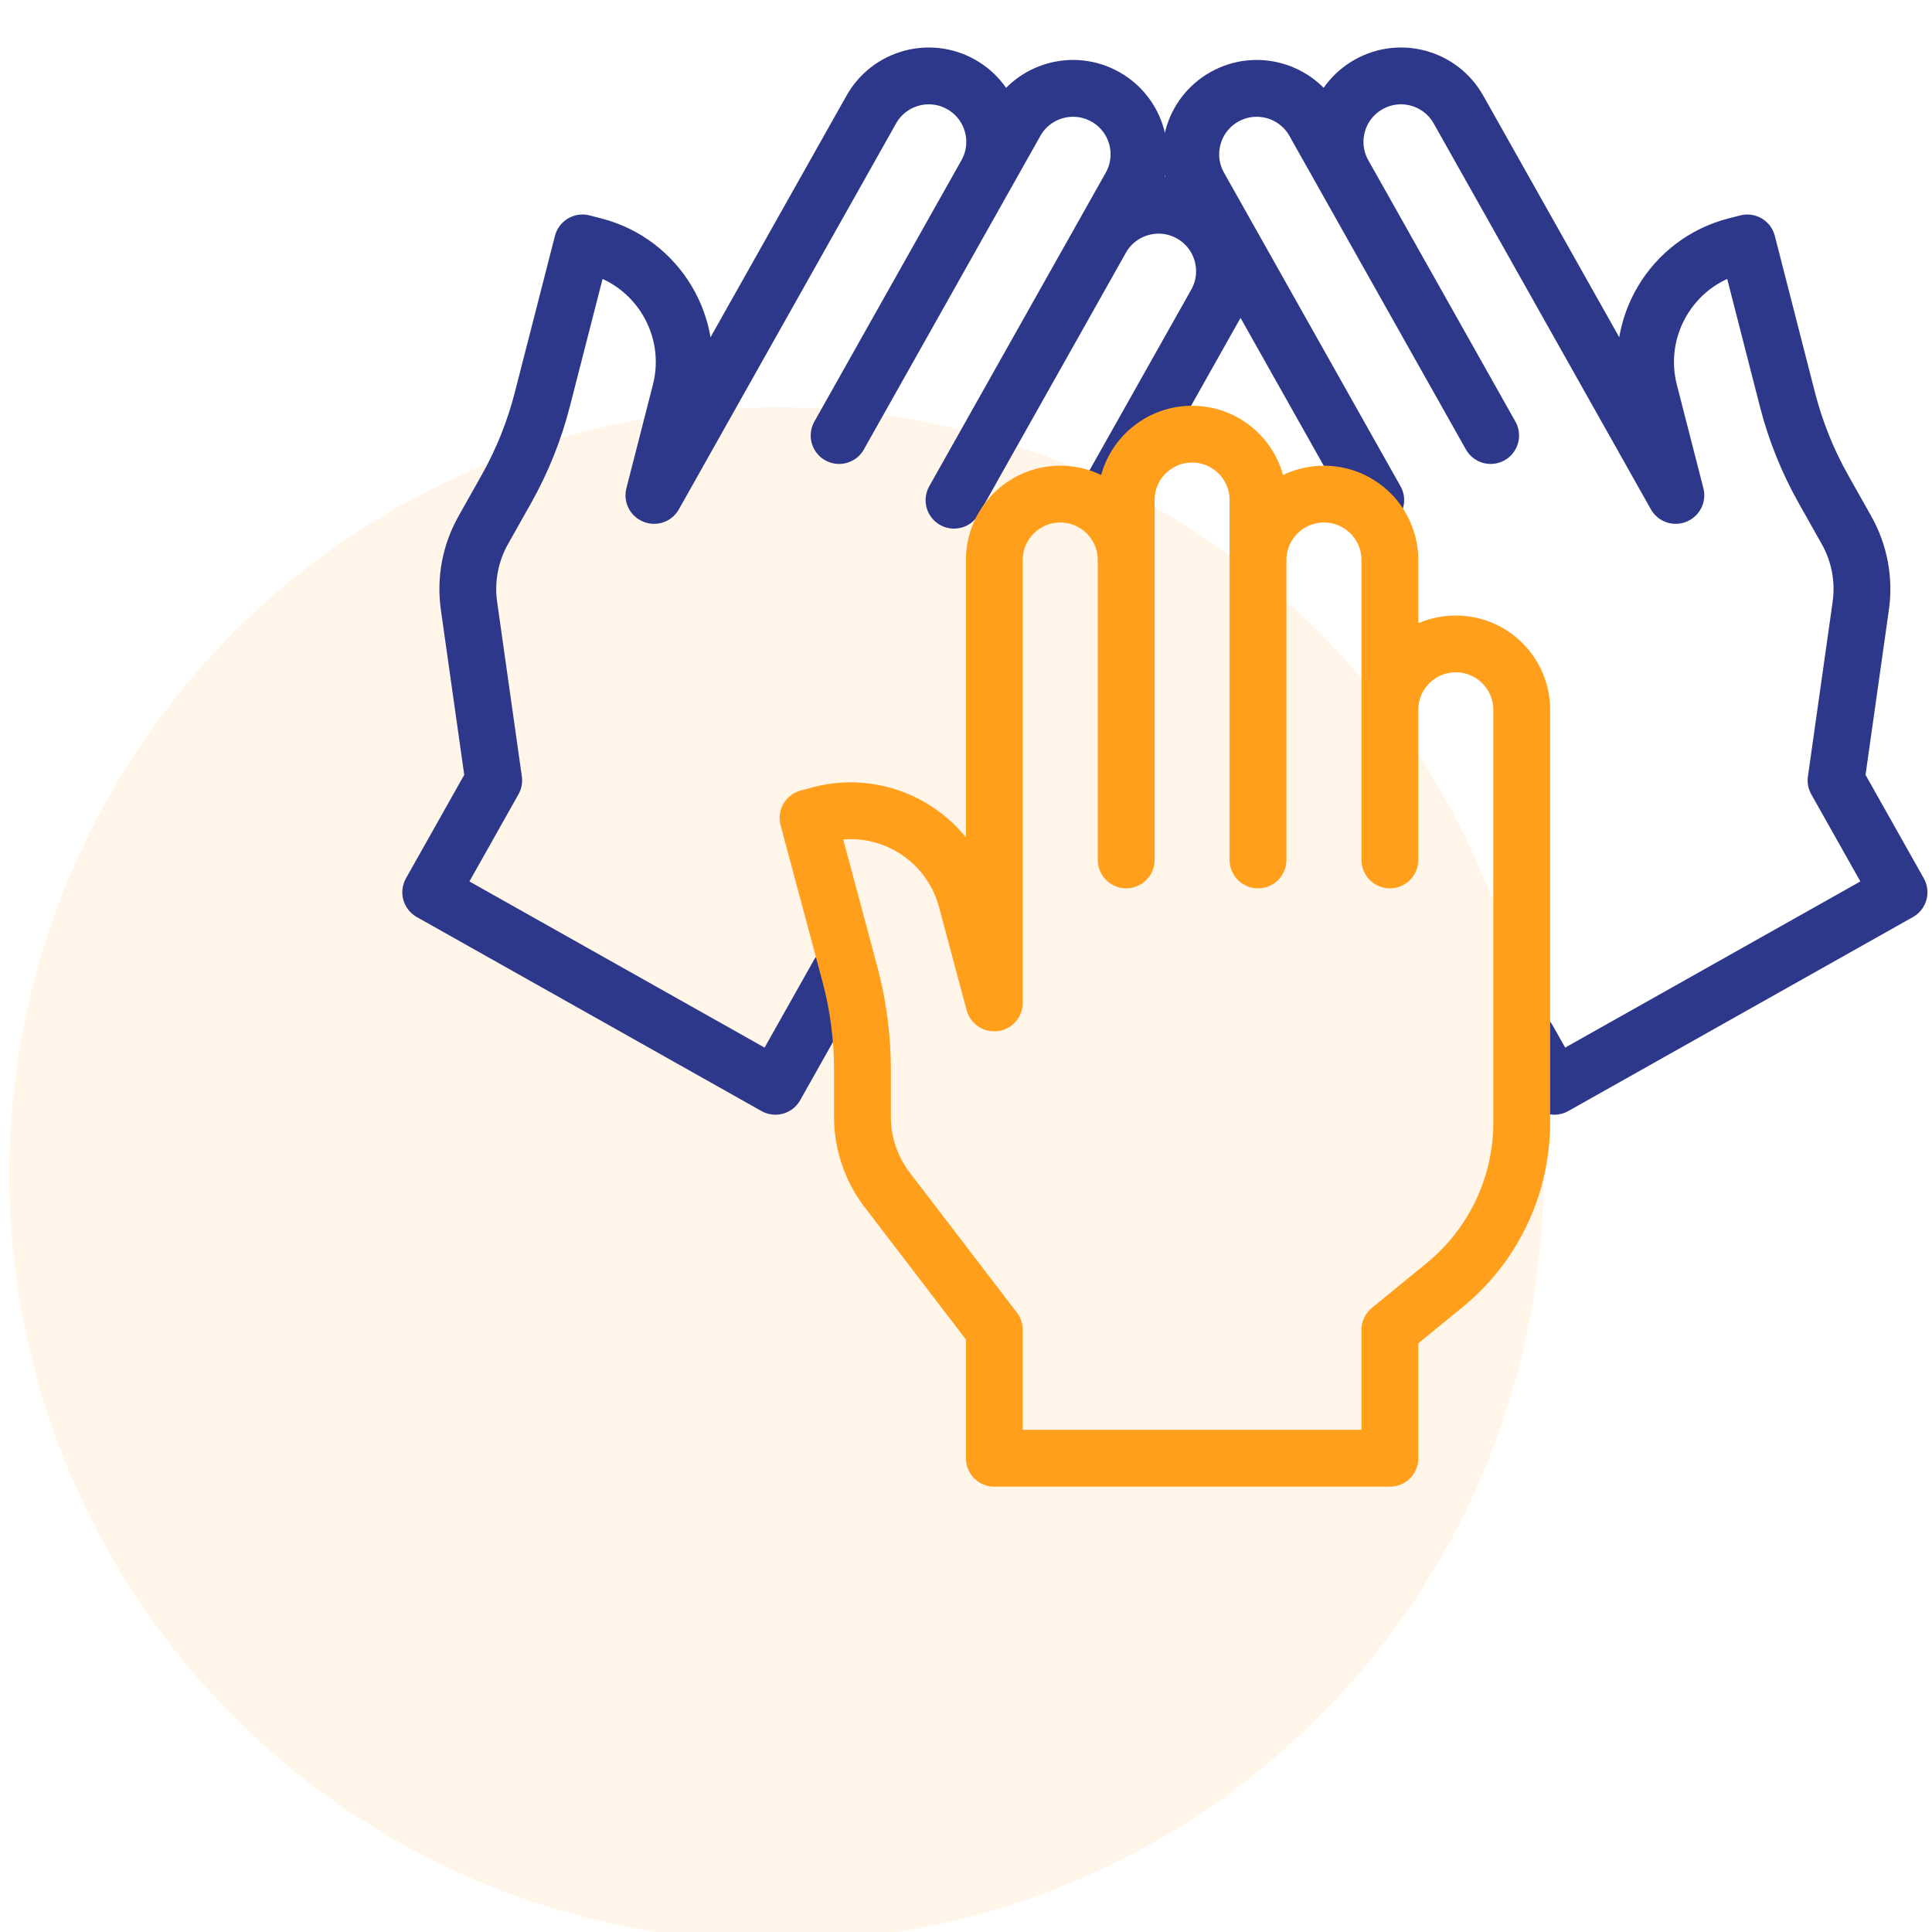 <svg width="68" height="68" viewBox="0 0 68 68" fill="none" xmlns="http://www.w3.org/2000/svg">
<circle cx="27.328" cy="41.336" r="27" fill="#FF9F1C" fill-opacity="0.1"/>
<path d="M48.422 17.605L42.21 6.569C41.581 5.452 41.977 4.037 43.094 3.409C44.211 2.78 45.625 3.176 46.254 4.292L52.466 15.329L47.289 6.131C46.66 5.014 47.056 3.599 48.173 2.971C49.289 2.342 50.704 2.738 51.333 3.855L58.978 17.437L58.985 17.433L58.051 13.789C57.473 11.532 58.834 9.233 61.091 8.655L61.499 8.55L62.912 14.061C63.194 15.163 63.62 16.223 64.178 17.215L64.992 18.661C65.447 19.469 65.623 20.404 65.493 21.322L64.623 27.467L66.84 31.405L54.708 38.234L53.772 36.571" stroke="#2D388A" stroke-width="2" stroke-miterlimit="10" stroke-linecap="round" stroke-linejoin="round"/>
<path d="M38.862 17.679L42.8 10.683C43.428 9.567 43.032 8.152 41.916 7.523C40.799 6.894 39.384 7.29 38.755 8.407L33.578 17.605L39.79 6.569C40.419 5.452 40.023 4.037 38.906 3.409C37.789 2.78 36.375 3.176 35.746 4.292L29.534 15.329L34.711 6.131C35.34 5.014 34.944 3.599 33.827 2.971C32.711 2.342 31.296 2.738 30.667 3.855L23.022 17.437L23.015 17.433L23.949 13.789C24.527 11.532 23.166 9.233 20.91 8.655L20.501 8.55L19.088 14.061C18.806 15.163 18.38 16.223 17.822 17.215L17.008 18.661C16.553 19.469 16.377 20.404 16.507 21.322L17.377 27.467L15.16 31.405L27.292 38.234L29.509 34.296" stroke="#2D388A" stroke-width="2" stroke-miterlimit="10" stroke-linecap="round" stroke-linejoin="round"/>
<path d="M34.997 35.298V19.711C34.997 18.43 36.036 17.391 37.318 17.391C38.599 17.391 39.638 18.43 39.638 19.711V30.266V17.602C39.638 16.32 40.677 15.281 41.958 15.281C43.239 15.281 44.278 16.32 44.278 17.602V30.266V19.711C44.278 18.43 45.317 17.391 46.599 17.391C47.88 17.391 48.919 18.43 48.919 19.711V30.266V24.985C48.919 23.703 49.958 22.664 51.239 22.664C52.521 22.664 53.56 23.703 53.56 24.985V39.513C53.56 41.728 52.565 43.827 50.849 45.229L48.919 46.807V51.326H34.997V46.807L31.225 41.879C30.662 41.142 30.356 40.241 30.356 39.314V37.654C30.356 36.517 30.207 35.384 29.913 34.285L28.441 28.79L28.848 28.68C31.099 28.078 33.412 29.413 34.015 31.664L34.989 35.298" stroke="#FF9F1C" stroke-width="2" stroke-miterlimit="10" stroke-linecap="round" stroke-linejoin="round"/>
</svg>
